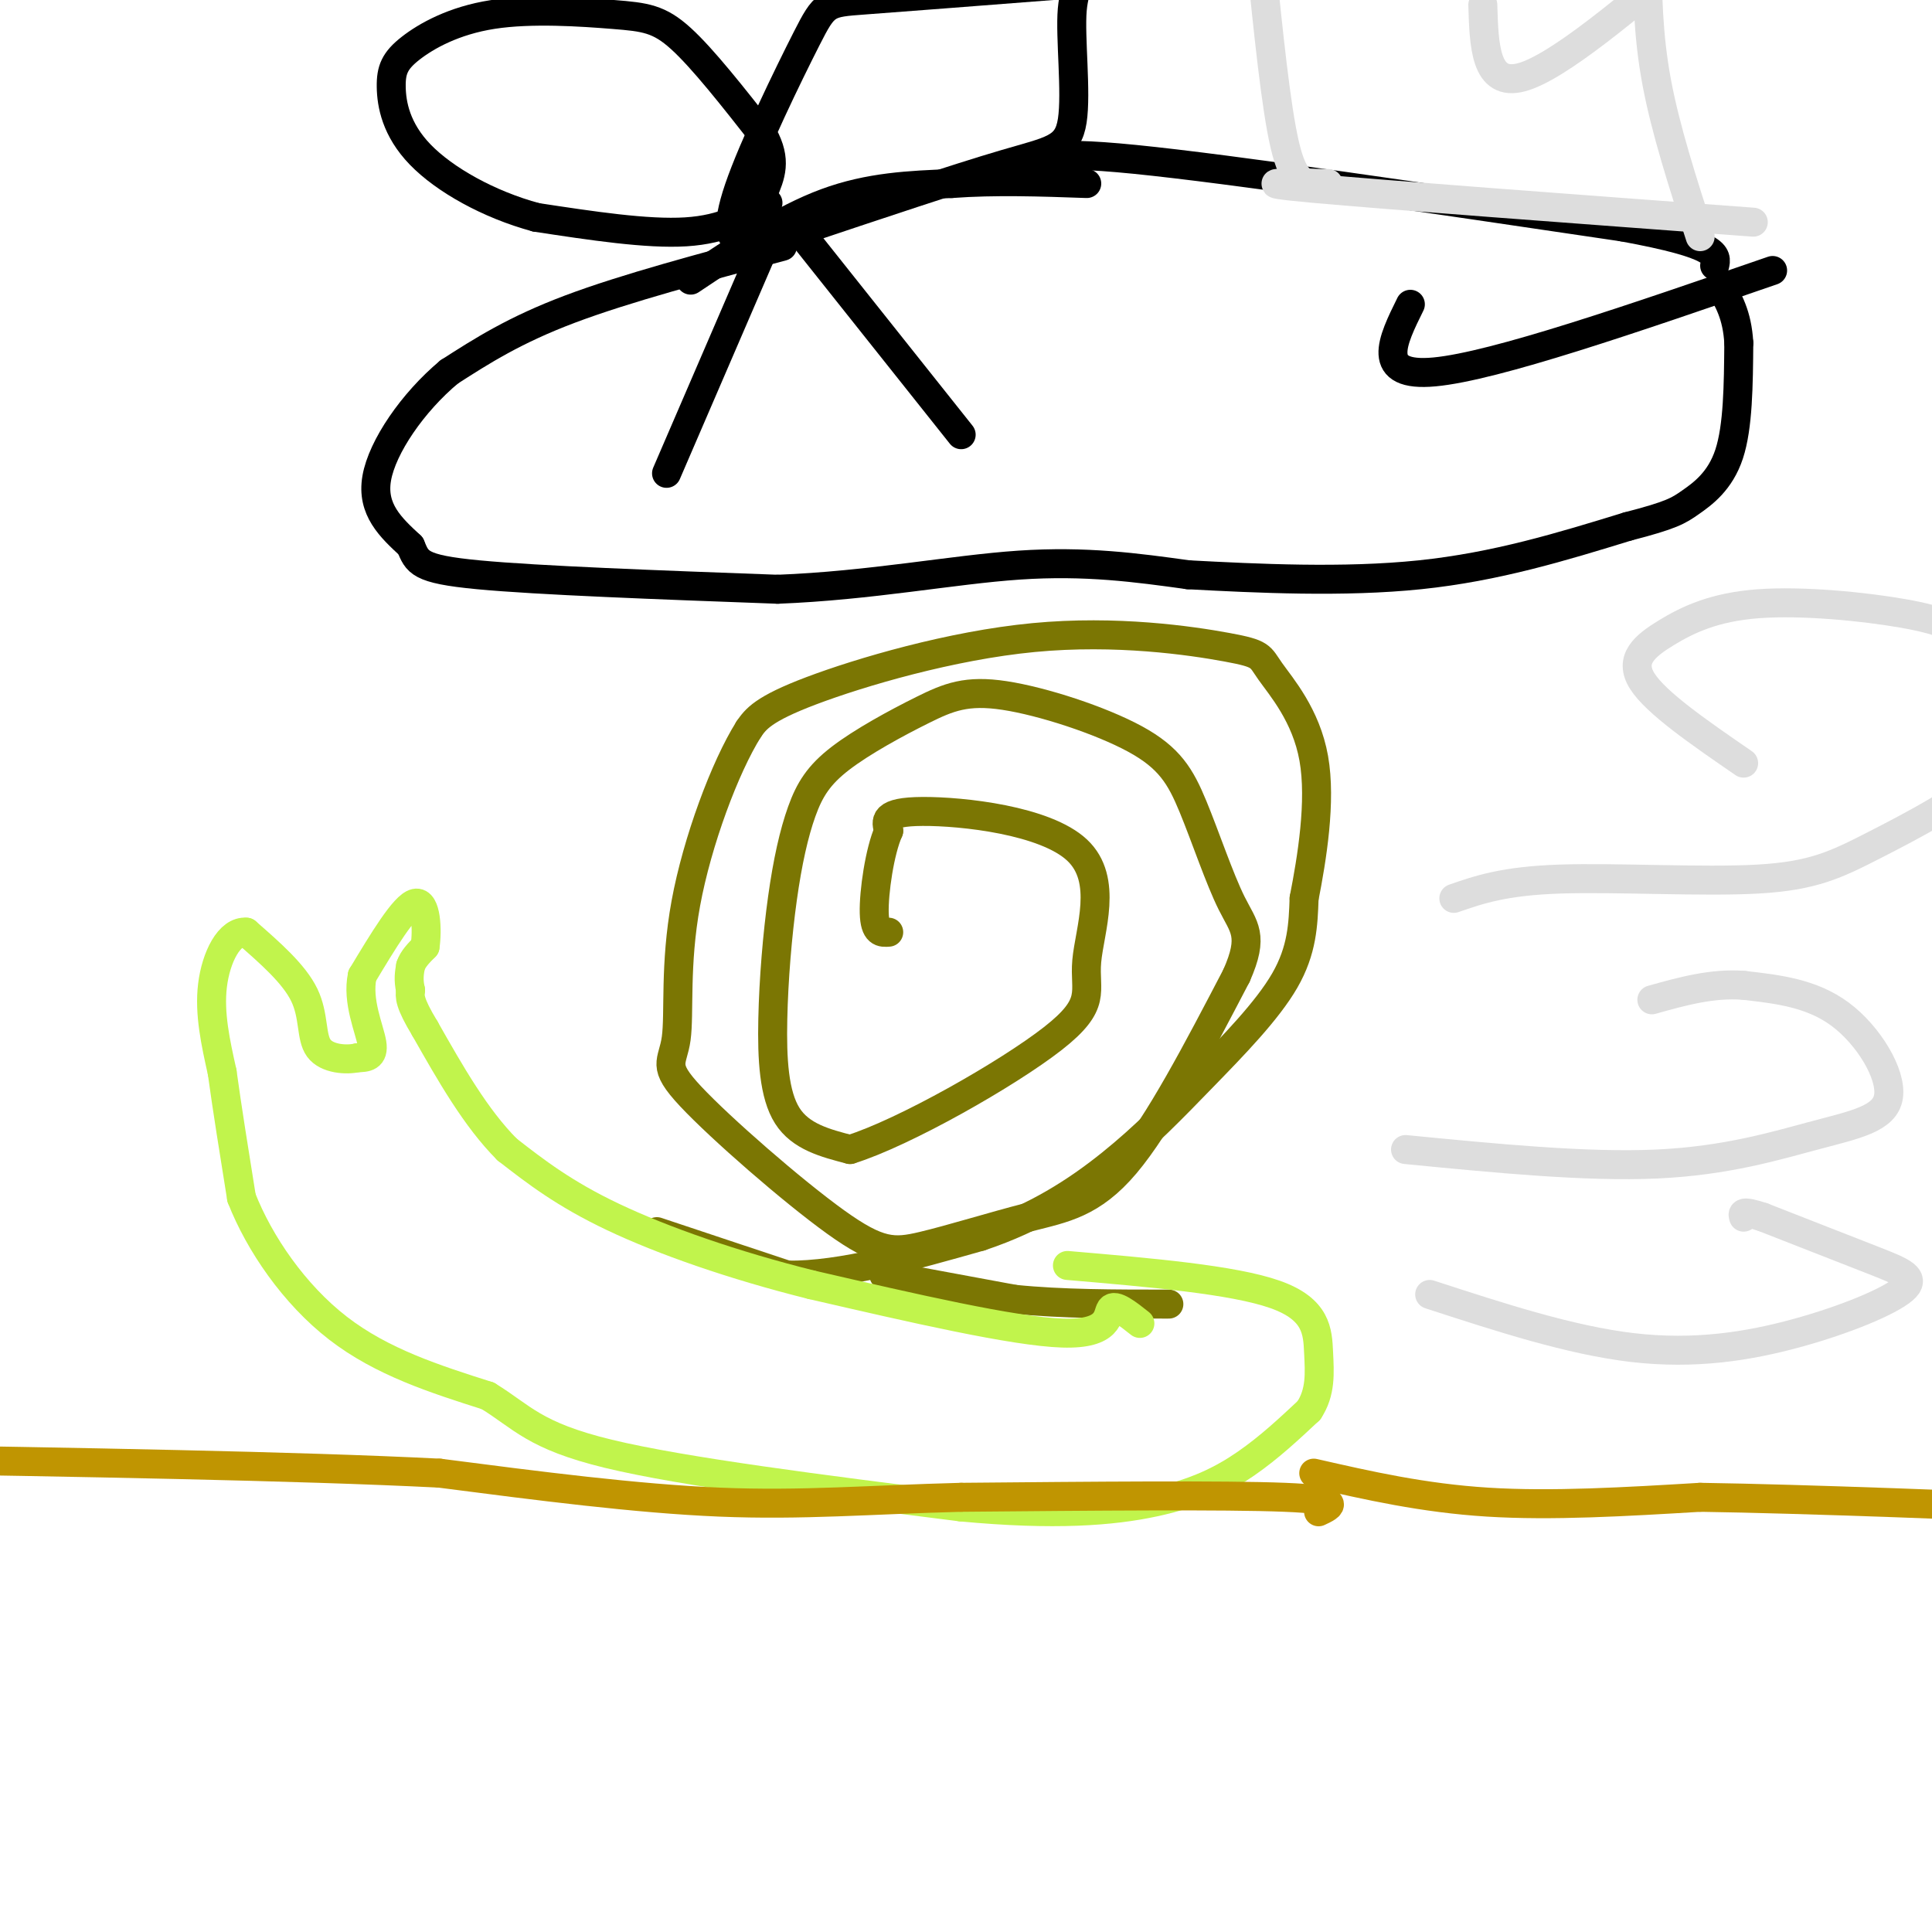 <svg viewBox='0 0 400 400' version='1.1' xmlns='http://www.w3.org/2000/svg' xmlns:xlink='http://www.w3.org/1999/xlink'><g fill='none' stroke='#7B7603' stroke-width='6' stroke-linecap='round' stroke-linejoin='round'><path d='M136,255c0.000,0.000 27.000,9.000 27,9'/><path d='M163,264c11.167,0.167 25.583,-3.917 40,-8'/><path d='M203,256c11.410,-3.809 19.935,-9.330 27,-15c7.065,-5.670 12.671,-11.488 19,-18c6.329,-6.512 13.380,-13.718 17,-20c3.620,-6.282 3.810,-11.641 4,-17'/><path d='M270,186c1.596,-8.168 3.586,-20.087 2,-29c-1.586,-8.913 -6.748,-14.819 -9,-18c-2.252,-3.181 -1.593,-3.636 -9,-5c-7.407,-1.364 -22.879,-3.636 -40,-2c-17.121,1.636 -35.892,7.182 -46,11c-10.108,3.818 -11.554,5.909 -13,8'/><path d='M155,151c-4.901,7.781 -10.653,23.235 -13,36c-2.347,12.765 -1.291,22.841 -2,28c-0.709,5.159 -3.185,5.402 3,12c6.185,6.598 21.030,19.550 30,26c8.970,6.450 12.064,6.399 18,5c5.936,-1.399 14.714,-4.146 22,-6c7.286,-1.854 13.082,-2.815 20,-11c6.918,-8.185 14.959,-23.592 23,-39'/><path d='M256,202c3.725,-8.404 1.536,-9.915 -1,-15c-2.536,-5.085 -5.419,-13.743 -8,-20c-2.581,-6.257 -4.861,-10.114 -12,-14c-7.139,-3.886 -19.137,-7.800 -27,-9c-7.863,-1.200 -11.589,0.313 -17,3c-5.411,2.687 -12.506,6.546 -17,10c-4.494,3.454 -6.386,6.503 -8,11c-1.614,4.497 -2.948,10.443 -4,18c-1.052,7.557 -1.822,16.727 -2,25c-0.178,8.273 0.235,15.649 3,20c2.765,4.351 7.883,5.675 13,7'/><path d='M176,238c11.197,-3.491 32.691,-15.720 42,-23c9.309,-7.280 6.433,-9.611 7,-16c0.567,-6.389 4.576,-16.835 -2,-23c-6.576,-6.165 -23.736,-8.047 -32,-8c-8.264,0.047 -7.632,2.024 -7,4'/><path d='M184,172c-1.889,4.222 -3.111,12.778 -3,17c0.111,4.222 1.556,4.111 3,4'/><path d='M183,264c0.000,0.000 27.000,5.000 27,5'/><path d='M210,269c9.833,1.000 20.917,1.000 32,1'/></g>
<g fill='none' stroke='#C1F44C' stroke-width='6' stroke-linecap='round' stroke-linejoin='round'><path d='M236,274c-2.578,-2.044 -5.156,-4.089 -6,-3c-0.844,1.089 0.044,5.311 -10,5c-10.044,-0.311 -31.022,-5.156 -52,-10'/><path d='M168,266c-16.222,-4.044 -30.778,-9.156 -41,-14c-10.222,-4.844 -16.111,-9.422 -22,-14'/><path d='M105,238c-6.500,-6.500 -11.750,-15.750 -17,-25'/><path d='M88,213c-3.333,-5.500 -3.167,-6.750 -3,-8'/><path d='M85,205c-0.500,-2.167 -0.250,-3.583 0,-5'/><path d='M85,200c0.500,-1.500 1.750,-2.750 3,-4'/><path d='M88,196c0.511,-3.289 0.289,-9.511 -2,-9c-2.289,0.511 -6.644,7.756 -11,15'/><path d='M75,202c-1.133,5.311 1.533,11.089 2,14c0.467,2.911 -1.267,2.956 -3,3'/><path d='M74,219c-2.238,0.512 -6.333,0.292 -8,-2c-1.667,-2.292 -0.905,-6.655 -3,-11c-2.095,-4.345 -7.048,-8.673 -12,-13'/><path d='M51,193c-3.511,-0.378 -6.289,5.178 -7,11c-0.711,5.822 0.644,11.911 2,18'/><path d='M46,222c1.000,7.333 2.500,16.667 4,26'/><path d='M50,248c3.689,9.422 10.911,19.978 20,27c9.089,7.022 20.044,10.511 31,14'/><path d='M101,289c7.133,4.356 9.467,8.244 25,12c15.533,3.756 44.267,7.378 73,11'/><path d='M199,312c19.369,1.821 31.292,0.875 40,-1c8.708,-1.875 14.202,-4.679 19,-8c4.798,-3.321 8.899,-7.161 13,-11'/><path d='M271,292c2.488,-3.774 2.208,-7.708 2,-12c-0.208,-4.292 -0.345,-8.940 -9,-12c-8.655,-3.060 -25.827,-4.530 -43,-6'/></g>
<g fill='none' stroke='#C09501' stroke-width='6' stroke-linecap='round' stroke-linejoin='round'><path d='M273,313c2.667,-1.250 5.333,-2.500 -7,-3c-12.333,-0.500 -39.667,-0.250 -67,0'/><path d='M199,310c-18.956,0.489 -32.844,1.711 -50,1c-17.156,-0.711 -37.578,-3.356 -58,-6'/><path d='M91,305c-29.667,-1.500 -74.833,-2.250 -120,-3'/><path d='M272,305c11.333,2.583 22.667,5.167 36,6c13.333,0.833 28.667,-0.083 44,-1'/><path d='M352,310c22.167,0.333 55.583,1.667 89,3'/></g>
<g fill='none' stroke='#DDDDDD' stroke-width='6' stroke-linecap='round' stroke-linejoin='round'><path d='M301,186c5.198,-1.807 10.396,-3.614 22,-4c11.604,-0.386 29.616,0.649 41,0c11.384,-0.649 16.142,-2.982 24,-7c7.858,-4.018 18.817,-9.719 24,-15c5.183,-5.281 4.592,-10.140 4,-15'/><path d='M416,145c-0.472,-4.725 -3.652,-9.039 -7,-12c-3.348,-2.961 -6.864,-4.570 -15,-6c-8.136,-1.430 -20.892,-2.682 -30,-2c-9.108,0.682 -14.568,3.299 -19,6c-4.432,2.701 -7.838,5.486 -5,10c2.838,4.514 11.919,10.757 21,17'/><path d='M291,238c18.743,1.831 37.486,3.662 52,3c14.514,-0.662 24.797,-3.817 33,-6c8.203,-2.183 14.324,-3.396 15,-8c0.676,-4.604 -4.093,-12.601 -10,-17c-5.907,-4.399 -12.954,-5.199 -20,-6'/><path d='M361,204c-6.500,-0.500 -12.750,1.250 -19,3'/><path d='M296,268c14.579,4.750 29.158,9.499 42,11c12.842,1.501 23.947,-0.247 34,-3c10.053,-2.753 19.053,-6.510 22,-9c2.947,-2.490 -0.158,-3.711 -6,-6c-5.842,-2.289 -14.421,-5.644 -23,-9'/><path d='M365,252c-4.500,-1.500 -4.250,-0.750 -4,0'/></g>
<g fill='none' stroke='#000000' stroke-width='6' stroke-linecap='round' stroke-linejoin='round'><path d='M162,51c-16.250,4.333 -32.500,8.667 -44,13c-11.500,4.333 -18.250,8.667 -25,13'/><path d='M93,77c-7.533,6.289 -13.867,15.511 -15,22c-1.133,6.489 2.933,10.244 7,14'/><path d='M85,113c1.444,3.378 1.556,4.822 14,6c12.444,1.178 37.222,2.089 62,3'/><path d='M161,122c19.200,-0.733 36.200,-4.067 50,-5c13.800,-0.933 24.400,0.533 35,2'/><path d='M246,119c14.200,0.756 32.200,1.644 48,0c15.800,-1.644 29.400,-5.822 43,-10'/><path d='M337,109c9.143,-2.357 10.500,-3.250 13,-5c2.500,-1.750 6.143,-4.357 8,-10c1.857,-5.643 1.929,-14.321 2,-23'/><path d='M360,71c-0.333,-5.833 -2.167,-8.917 -4,-12'/><path d='M143,58c9.500,-6.333 19.000,-12.667 28,-16c9.000,-3.333 17.500,-3.667 26,-4'/><path d='M197,38c9.000,-0.667 18.500,-0.333 28,0'/><path d='M216,35c-0.500,-2.000 -1.000,-4.000 19,-2c20.000,2.000 60.500,8.000 101,14'/><path d='M336,47c20.000,3.667 19.500,5.833 19,8'/></g>
<g fill='none' stroke='#DDDDDD' stroke-width='6' stroke-linecap='round' stroke-linejoin='round'><path d='M272,38c-2.083,-0.083 -4.167,-0.167 -6,-8c-1.833,-7.833 -3.417,-23.417 -5,-39'/><path d='M352,49c-3.583,-11.083 -7.167,-22.167 -9,-32c-1.833,-9.833 -1.917,-18.417 -2,-27'/><path d='M275,38c-8.833,-0.167 -17.667,-0.333 -3,1c14.667,1.333 52.833,4.167 91,7'/><path d='M307,1c0.250,8.500 0.500,17.000 8,15c7.500,-2.000 22.250,-14.500 37,-27'/></g>
<g fill='none' stroke='#000000' stroke-width='6' stroke-linecap='round' stroke-linejoin='round'><path d='M160,47c0.000,0.000 -22.000,51.000 -22,51'/><path d='M164,46c0.000,0.000 35.000,44.000 35,44'/><path d='M159,42c-4.500,2.750 -9.000,5.500 -17,6c-8.000,0.500 -19.500,-1.250 -31,-3'/><path d='M111,45c-9.851,-2.659 -18.977,-7.806 -24,-13c-5.023,-5.194 -5.942,-10.435 -6,-14c-0.058,-3.565 0.744,-5.452 4,-8c3.256,-2.548 8.966,-5.755 17,-7c8.034,-1.245 18.394,-0.527 25,0c6.606,0.527 9.459,0.865 14,5c4.541,4.135 10.771,12.068 17,20'/><path d='M158,28c2.877,5.230 1.570,8.304 0,12c-1.570,3.696 -3.404,8.015 -5,9c-1.596,0.985 -2.954,-1.365 0,-10c2.954,-8.635 10.218,-23.556 14,-31c3.782,-7.444 4.080,-7.413 12,-8c7.920,-0.587 23.460,-1.794 39,-3'/><path d='M218,-3c6.853,-0.627 4.486,-0.694 4,5c-0.486,5.694 0.907,17.148 0,23c-0.907,5.852 -4.116,6.100 -14,9c-9.884,2.900 -26.442,8.450 -43,14'/><path d='M292,63c-3.750,7.583 -7.500,15.167 5,14c12.500,-1.167 41.250,-11.083 70,-21'/></g>
</svg>